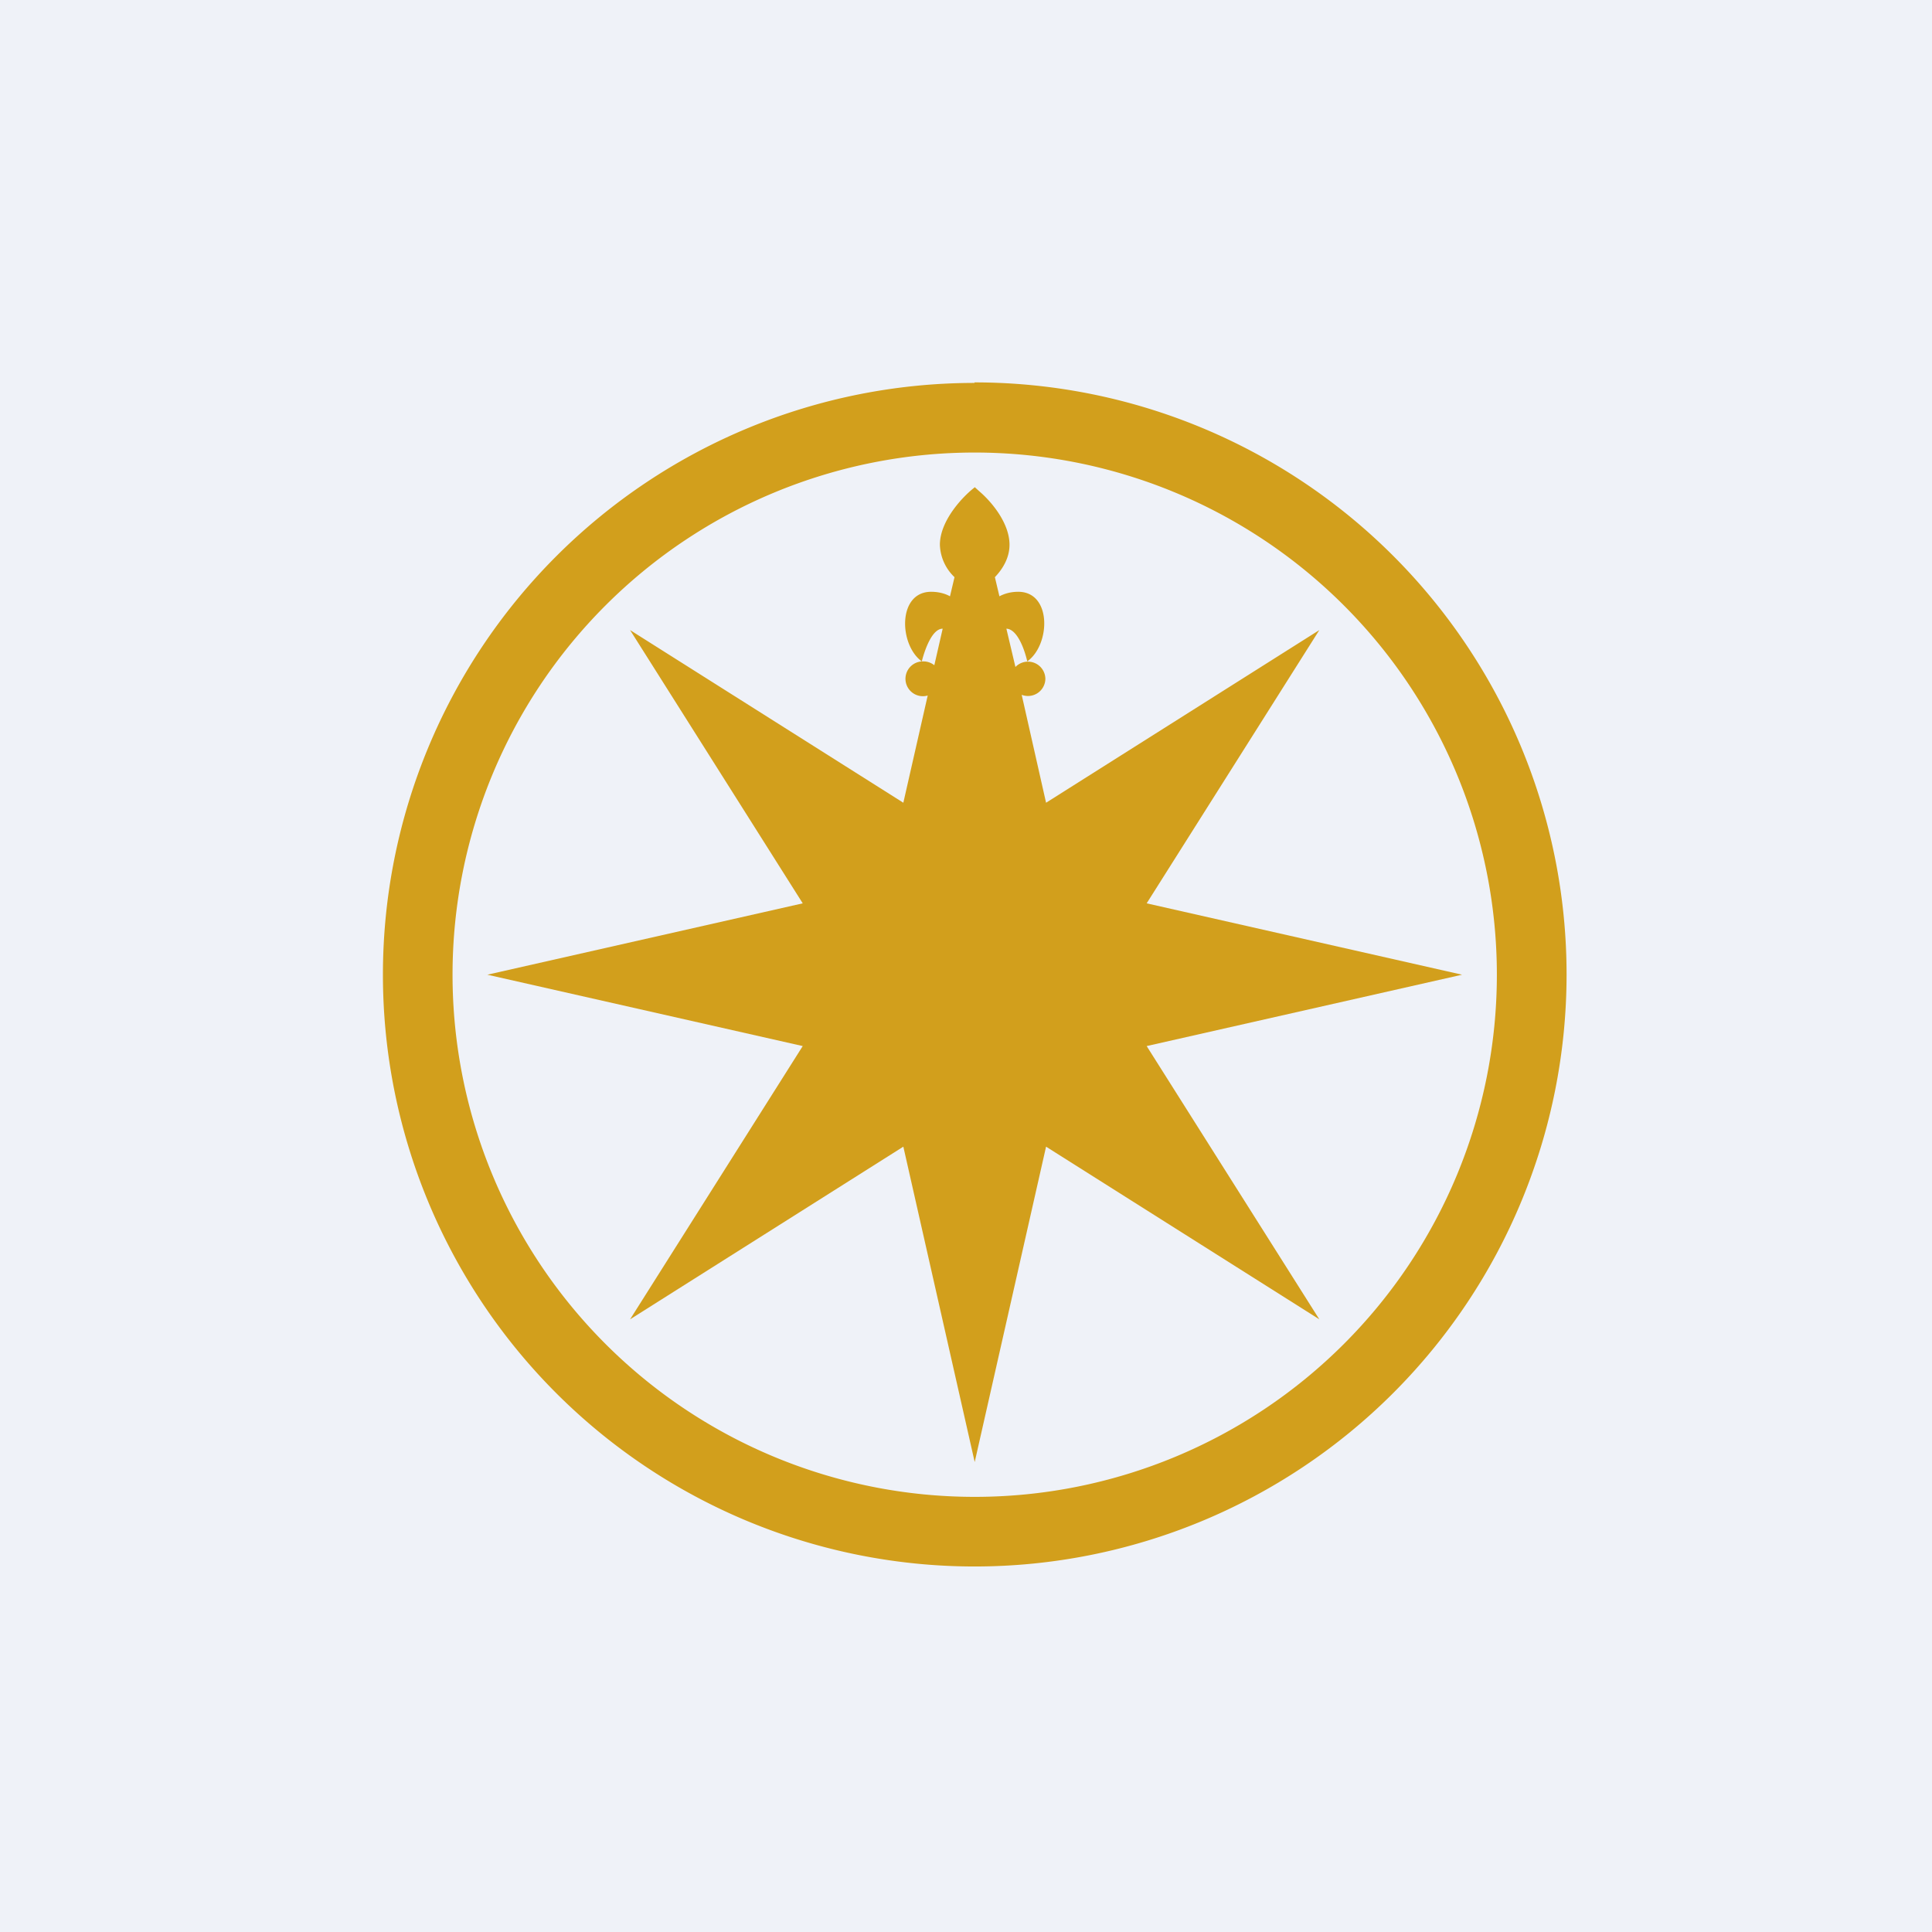 <?xml version="1.0" encoding="UTF-8"?>
<!-- generated by Finnhub -->
<svg viewBox="0 0 55.5 55.5" xmlns="http://www.w3.org/2000/svg">
<path d="M 0,0 H 55.5 V 55.5 H 0 Z" fill="rgb(239, 242, 248)"/>
<path d="M 27.99,10.985 A 17,17 0 1,1 28,45 A 17,17 0 0,1 28,11 Z M 28,13 A 15,15 0 1,0 28,43 A 15,15 0 0,0 28,13 Z" fill="rgb(210, 159, 28)"/>
<path d="M 27.99,13.985 L 28.14,14.12 C 28.49,14.42 29,15.03 29,15.65 C 29,16.03 28.8,16.35 28.58,16.58 L 28.71,17.13 C 28.86,17.05 29.04,17 29.25,17 C 30.22,17 30.18,18.52 29.51,19 C 29.42,18.61 29.21,18.07 28.91,18.06 L 29.17,19.16 A 0.5,0.5 0 0,1 30.03,19.5 A 0.5,0.5 0 0,1 29.35,19.96 L 30.05,23.06 L 37.9,18.1 L 32.94,25.95 L 42,28 L 32.94,30.05 L 37.9,37.9 L 30.05,32.94 L 28,42 L 25.95,32.94 L 18.1,37.9 L 23.06,30.05 L 14,28 L 23.06,25.95 L 18.1,18.1 L 25.95,23.06 L 26.65,19.98 A 0.5,0.5 0 1,1 26.53,19 A 0.5,0.5 0 0,1 26.84,19.11 L 27.08,18.06 C 26.79,18.06 26.58,18.61 26.48,19 C 25.82,18.52 25.78,17 26.75,17 C 26.96,17 27.15,17.05 27.29,17.13 L 27.42,16.58 A 1.34,1.34 0 0,1 27,15.65 C 27,14.95 27.67,14.25 28,14 Z" fill="rgb(210, 159, 28)"/>
</svg>
